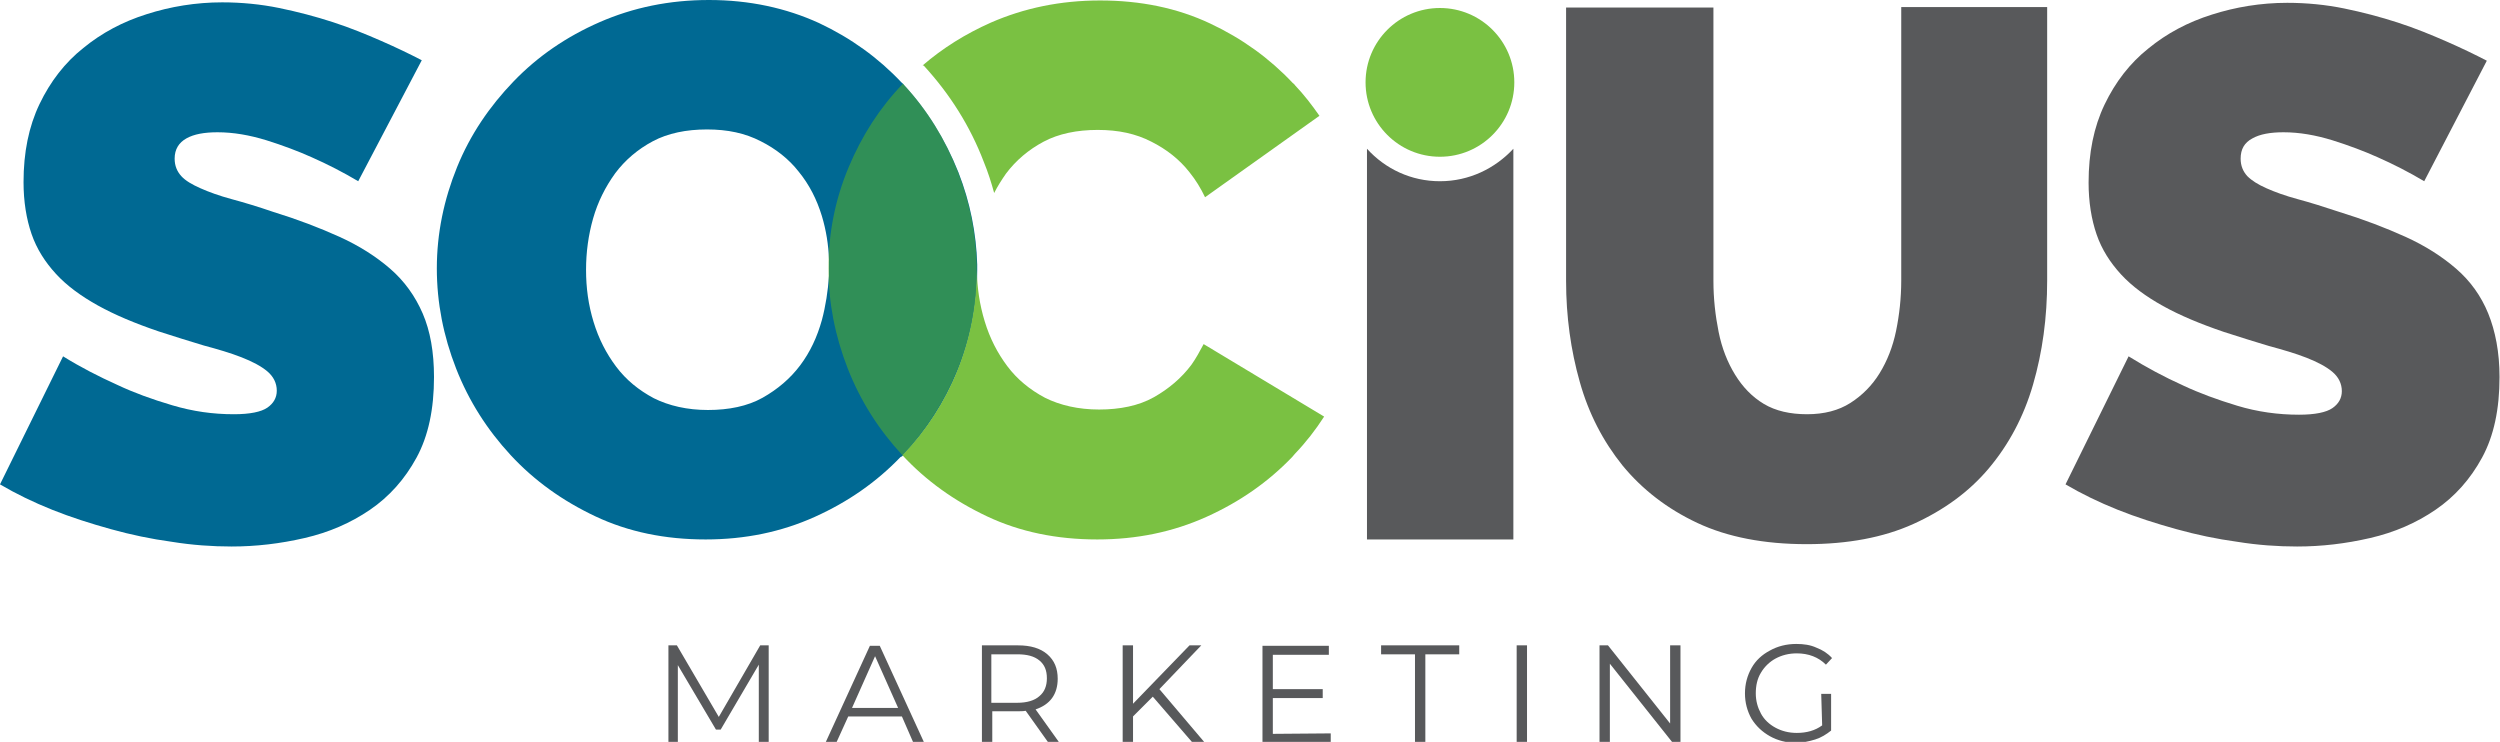 <?xml version="1.0" encoding="utf-8"?>
<!-- Generator: Adobe Illustrator 27.0.0, SVG Export Plug-In . SVG Version: 6.00 Build 0)  -->
<svg version="1.1" id="Layer_1" xmlns="http://www.w3.org/2000/svg" xmlns:xlink="http://www.w3.org/1999/xlink" x="0px" y="0px"
	 viewBox="0 0 531.1 157.6" style="enable-background:new 0 0 531.1 157.6;" xml:space="preserve">
<style type="text/css">
	.st0{fill:#006993;}
	.st1{fill:#60B71C;fill-opacity:0.5;}
	.st2{fill:#58595B;}
	.st3{fill:#7AC142;}
</style>
<g>
	<path class="st0" d="M192,96.6c9.6-10.3,15.6-24,15.6-39.2l0-1.2c-0.2-6.7-1.5-13.2-4-19.6C200.8,29.6,197,23.4,192,18
		c-0.1-0.2-0.3-0.3-0.5-0.5c-4.9-5.2-10.7-9.4-17.5-12.6C167,1.7,159.2,0,150.6,0c-8.4,0-16.1,1.6-23.2,4.7
		c-7.1,3.1-13.2,7.3-18.3,12.6c-5.1,5.3-9.2,11.3-12,18.2S92.8,49.6,92.8,57c0,7.3,1.4,14.4,4.1,21.3s6.6,13,11.6,18.4
		c5,5.4,11,9.7,18,13c7,3.3,14.8,4.9,23.4,4.9c8.4,0,16.1-1.6,23.2-4.8c7.1-3.2,13.1-7.4,18.2-12.7C191.6,97,191.8,96.8,192,96.6
		L192,96.6z M174.6,68c-1,3.6-2.5,6.8-4.6,9.6s-4.8,5.1-8,6.9s-7.2,2.6-11.6,2.6s-8.3-0.9-11.5-2.5c-3.2-1.7-5.9-3.9-8-6.7
		c-2.1-2.8-3.7-5.9-4.8-9.5s-1.6-7.2-1.6-11.1c0-3.7,0.5-7.4,1.5-10.9s2.6-6.7,4.7-9.6c2.1-2.8,4.8-5.1,8-6.8
		c3.2-1.7,7.1-2.5,11.5-2.5c4.4,0,8.1,0.8,11.4,2.5c3.2,1.6,6,3.8,8.1,6.5c2.2,2.7,3.8,5.8,4.9,9.4c0.9,3,1.4,6.1,1.5,9.2l0,3.5
		C175.9,61.8,175.4,65,174.6,68z"/>
	<path class="st1" d="M207.5,56.1c-0.2-6.7-1.5-13.2-4-19.6C200.8,29.6,197,23.4,192,18c0-0.1-0.1-0.1-0.2-0.2
		c-4.9,5.1-8.7,11-11.5,17.7c-2.9,6.9-4.3,14.1-4.3,21.5c0,7.3,1.4,14.4,4.1,21.3s6.6,13,11.6,18.4l0,0c0.1-0.1,0.1-0.1,0.2-0.2l0,0
		c9.6-10.3,15.6-24,15.6-39.2L207.5,56.1z"/>
	<path class="st0" d="M76.1,38.5c-3.2-1.9-6.5-3.6-9.9-5.1c-2.9-1.3-6.1-2.5-9.6-3.6c-3.6-1.1-7-1.7-10.4-1.7c-2.8,0-5,0.4-6.6,1.3
		c-1.6,0.9-2.5,2.3-2.5,4.3c0,1.5,0.5,2.7,1.4,3.7c0.9,1,2.3,1.8,4.1,2.6c1.8,0.8,4,1.6,6.6,2.3s5.6,1.6,8.8,2.7
		c5.2,1.6,9.9,3.4,14.1,5.3c4.2,1.9,7.8,4.2,10.8,6.8c3,2.6,5.3,5.8,6.9,9.5c1.6,3.7,2.4,8.2,2.4,13.5c0,6.8-1.2,12.5-3.7,17.1
		c-2.5,4.6-5.8,8.3-9.9,11.1c-4.1,2.8-8.7,4.8-13.9,6s-10.3,1.8-15.5,1.8c-4.1,0-8.4-0.3-12.7-1c-4.4-0.6-8.7-1.5-13-2.7
		c-4.3-1.2-8.4-2.5-12.4-4.1c-4-1.6-7.7-3.4-11.1-5.4l13.4-27.2C17.1,78,21,80,25,81.8c3.4,1.6,7.2,3,11.6,4.3S45.2,88,49.7,88
		c3.4,0,5.8-0.5,7.1-1.4s2-2.1,2-3.6c0-1.6-0.7-3-2-4.1s-3.2-2.1-5.5-3c-2.3-0.9-5-1.7-8-2.5c-3-0.9-6.2-1.9-9.6-3
		c-5-1.7-9.3-3.5-12.9-5.5c-3.6-2-6.6-4.2-8.9-6.7c-2.3-2.5-4.1-5.3-5.2-8.5c-1.1-3.2-1.7-6.9-1.7-11c0-6.3,1.1-11.8,3.4-16.6
		c2.3-4.8,5.4-8.8,9.3-11.9c3.9-3.2,8.4-5.6,13.5-7.2c5-1.6,10.4-2.5,16-2.5c4.1,0,8.2,0.4,12.1,1.2c3.9,0.8,7.7,1.8,11.4,3
		s7.1,2.6,10.3,4c3.2,1.4,6.1,2.8,8.6,4.1L76.1,38.5z"/>
	<path class="st2" d="M383.9,88c3.6,0,6.7-0.8,9.2-2.4c2.5-1.6,4.6-3.7,6.2-6.3s2.8-5.6,3.5-9s1.1-7,1.1-10.7V1.5h31v58.1
		c0,7.9-1,15.2-3,22.1s-5.2,12.8-9.4,17.8c-4.2,5-9.6,8.9-16,11.8c-6.4,2.9-14,4.3-22.7,4.3c-9,0-16.8-1.5-23.2-4.5
		c-6.4-3-11.7-7.1-15.9-12.2c-4.1-5.1-7.2-11-9.1-17.8c-1.9-6.7-2.9-13.9-2.9-21.4V1.6H364v58.1c0,3.7,0.4,7.3,1.1,10.8
		c0.7,3.5,1.9,6.5,3.5,9.1c1.6,2.6,3.6,4.7,6.1,6.2C377.2,87.3,380.3,88,383.9,88z"/>
	<path class="st2" d="M515,38.5c-3.2-1.9-6.5-3.6-9.9-5.1c-2.9-1.3-6.1-2.5-9.6-3.6c-3.6-1.1-7-1.7-10.4-1.7c-2.8,0-5,0.4-6.6,1.3
		c-1.7,0.9-2.5,2.3-2.5,4.3c0,1.5,0.5,2.7,1.4,3.7c1,1,2.3,1.8,4.1,2.6c1.8,0.8,4,1.6,6.6,2.3s5.5,1.6,8.8,2.7
		c5.2,1.6,9.9,3.4,14.1,5.3c4.2,1.9,7.8,4.2,10.8,6.8c3,2.6,5.3,5.8,6.8,9.5s2.4,8.2,2.4,13.5c0,6.8-1.2,12.5-3.7,17.1
		c-2.5,4.6-5.8,8.3-9.9,11.1c-4.1,2.8-8.7,4.8-13.9,6c-5.2,1.2-10.3,1.8-15.5,1.8c-4.1,0-8.4-0.3-12.7-1c-4.4-0.6-8.7-1.5-13-2.7
		c-4.3-1.2-8.4-2.5-12.4-4.1c-4-1.6-7.7-3.4-11.1-5.4l13.4-27.2c3.7,2.3,7.6,4.4,11.6,6.2c3.4,1.6,7.2,3,11.5,4.3s8.7,1.9,13.1,1.9
		c3.4,0,5.8-0.5,7.1-1.4s2-2.1,2-3.6c0-1.6-0.7-3-2-4.1s-3.2-2.1-5.5-3c-2.3-0.9-5-1.7-8-2.5c-3-0.9-6.2-1.9-9.6-3
		c-5-1.7-9.3-3.5-12.9-5.5c-3.6-2-6.6-4.2-8.9-6.7c-2.3-2.5-4.1-5.3-5.2-8.5c-1.1-3.2-1.7-6.9-1.7-11c0-6.3,1.1-11.8,3.4-16.6
		c2.3-4.8,5.4-8.8,9.3-11.9c3.9-3.2,8.4-5.6,13.5-7.2c5-1.6,10.4-2.5,16-2.5c4.1,0,8.2,0.4,12.1,1.2c3.9,0.8,7.7,1.8,11.4,3
		c3.7,1.2,7.1,2.6,10.3,4c3.2,1.4,6.1,2.8,8.6,4.1L515,38.5z"/>
	<circle class="st3" cx="305.9" cy="17.5" r="15.8"/>
	<path class="st2" d="M305.9,38.5c-6.1,0-11.6-2.6-15.5-6.9v83h31.1V31.6C317.6,35.8,312.1,38.5,305.9,38.5z"/>
	<g>
		<path class="st3" d="M207.5,57.3c0,15.2-5.9,29-15.6,39.2l0,0c-0.1,0.1-0.1,0.1-0.2,0.2c5,5.4,11,9.7,18,13s14.8,4.9,23.4,4.9
			c8.4,0,16.1-1.6,23.2-4.8c7.1-3.2,13.1-7.4,18.2-12.7c0.2-0.2,0.4-0.5,0.6-0.7l0,0c2.3-2.4,4.4-5.1,6.2-7.9l-25.6-15.4
			c-0.8,1.5-1.6,3-2.6,4.4c-2.1,2.8-4.8,5.1-8,6.9s-7.2,2.6-11.6,2.6s-8.3-0.9-11.5-2.5c-3.2-1.7-5.9-3.9-8-6.7
			c-2.1-2.8-3.7-5.9-4.8-9.5S207.6,61.2,207.5,57.3L207.5,57.3z"/>
		<g>
			<path class="st3" d="M196.3,14c5.5,6,9.8,12.8,12.7,20.4c0.9,2.2,1.6,4.4,2.2,6.6c0.7-1.4,1.6-2.8,2.5-4.1c2.1-2.8,4.8-5.1,8-6.8
				c3.2-1.7,7.1-2.5,11.5-2.5c4.4,0,8.1,0.8,11.4,2.5c3.2,1.6,6,3.8,8.1,6.5c1.3,1.6,2.4,3.4,3.3,5.3l24.3-17.3
				c-1.6-2.3-3.3-4.5-5.2-6.5c-0.1-0.2-0.3-0.3-0.5-0.5c-4.9-5.2-10.7-9.4-17.5-12.6c-7-3.3-14.8-4.9-23.4-4.9
				c-8.4,0-16.1,1.6-23.2,4.7c-5.4,2.4-10.2,5.4-14.5,9.1C196.2,13.9,196.2,13.9,196.3,14z"/>
		</g>
	</g>
</g>
<g>
	<path class="st2" d="M163.3,137.1v20.5h-2.1v-16.4l-8.1,13.8h-1l-8.1-13.7v16.3H142v-20.5h1.8l8.9,15.2l8.8-15.2H163.3z"/>
	<path class="st2" d="M191.6,152.2h-11.4l-2.5,5.5h-2.3l9.4-20.5h2.1l9.4,20.5h-2.3L191.6,152.2z M190.8,150.4l-4.9-11l-4.9,11
		H190.8z"/>
	<path class="st2" d="M222.6,157.6l-4.7-6.6c-0.5,0.1-1.1,0.1-1.6,0.1h-5.5v6.5h-2.2v-20.5h7.7c2.6,0,4.7,0.6,6.2,1.9s2.2,3,2.2,5.2
		c0,1.6-0.4,3-1.2,4.1s-2,1.9-3.5,2.4l5,7L222.6,157.6L222.6,157.6z M220.8,147.9c1.1-0.9,1.6-2.2,1.6-3.8c0-1.7-0.5-2.9-1.6-3.8
		c-1.1-0.9-2.6-1.3-4.7-1.3h-5.5v10.3h5.5C218.2,149.3,219.8,148.8,220.8,147.9z"/>
	<path class="st2" d="M244.9,148l-4.2,4.2v5.4h-2.2v-20.5h2.2v12.4l12-12.4h2.5l-8.9,9.3l9.5,11.2h-2.6L244.9,148z"/>
	<path class="st2" d="M282.7,155.8v1.9h-14.5v-20.5h14.1v1.9h-11.9v7.3H281v1.9h-10.6v7.6L282.7,155.8L282.7,155.8z"/>
	<path class="st2" d="M300.6,139h-7.2v-1.9H310v1.9h-7.2v18.6h-2.2V139z"/>
	<path class="st2" d="M322.2,137.1h2.2v20.5h-2.2V137.1z"/>
	<path class="st2" d="M357,137.1v20.5h-1.8L342,141v16.6h-2.2v-20.5h1.8l13.2,16.6v-16.6H357z"/>
	<path class="st2" d="M386.9,147.4h2.1v7.8c-1,0.8-2.1,1.5-3.4,1.9s-2.7,0.7-4.1,0.7c-2,0-3.9-0.5-5.5-1.4s-2.9-2.1-3.9-3.7
		c-0.9-1.6-1.4-3.4-1.4-5.4s0.5-3.8,1.4-5.4s2.2-2.8,3.9-3.7c1.6-0.9,3.5-1.4,5.6-1.4c1.6,0,3,0.2,4.3,0.8c1.3,0.5,2.4,1.2,3.3,2.2
		l-1.3,1.4c-1.6-1.6-3.7-2.4-6.2-2.4c-1.7,0-3.2,0.4-4.5,1.1s-2.4,1.8-3.1,3c-0.8,1.3-1.1,2.8-1.1,4.4s0.4,3,1.1,4.3s1.8,2.3,3.1,3
		c1.3,0.7,2.8,1.1,4.5,1.1c2.1,0,3.9-0.5,5.4-1.6L386.9,147.4L386.9,147.4z"/>
</g>
</svg>
